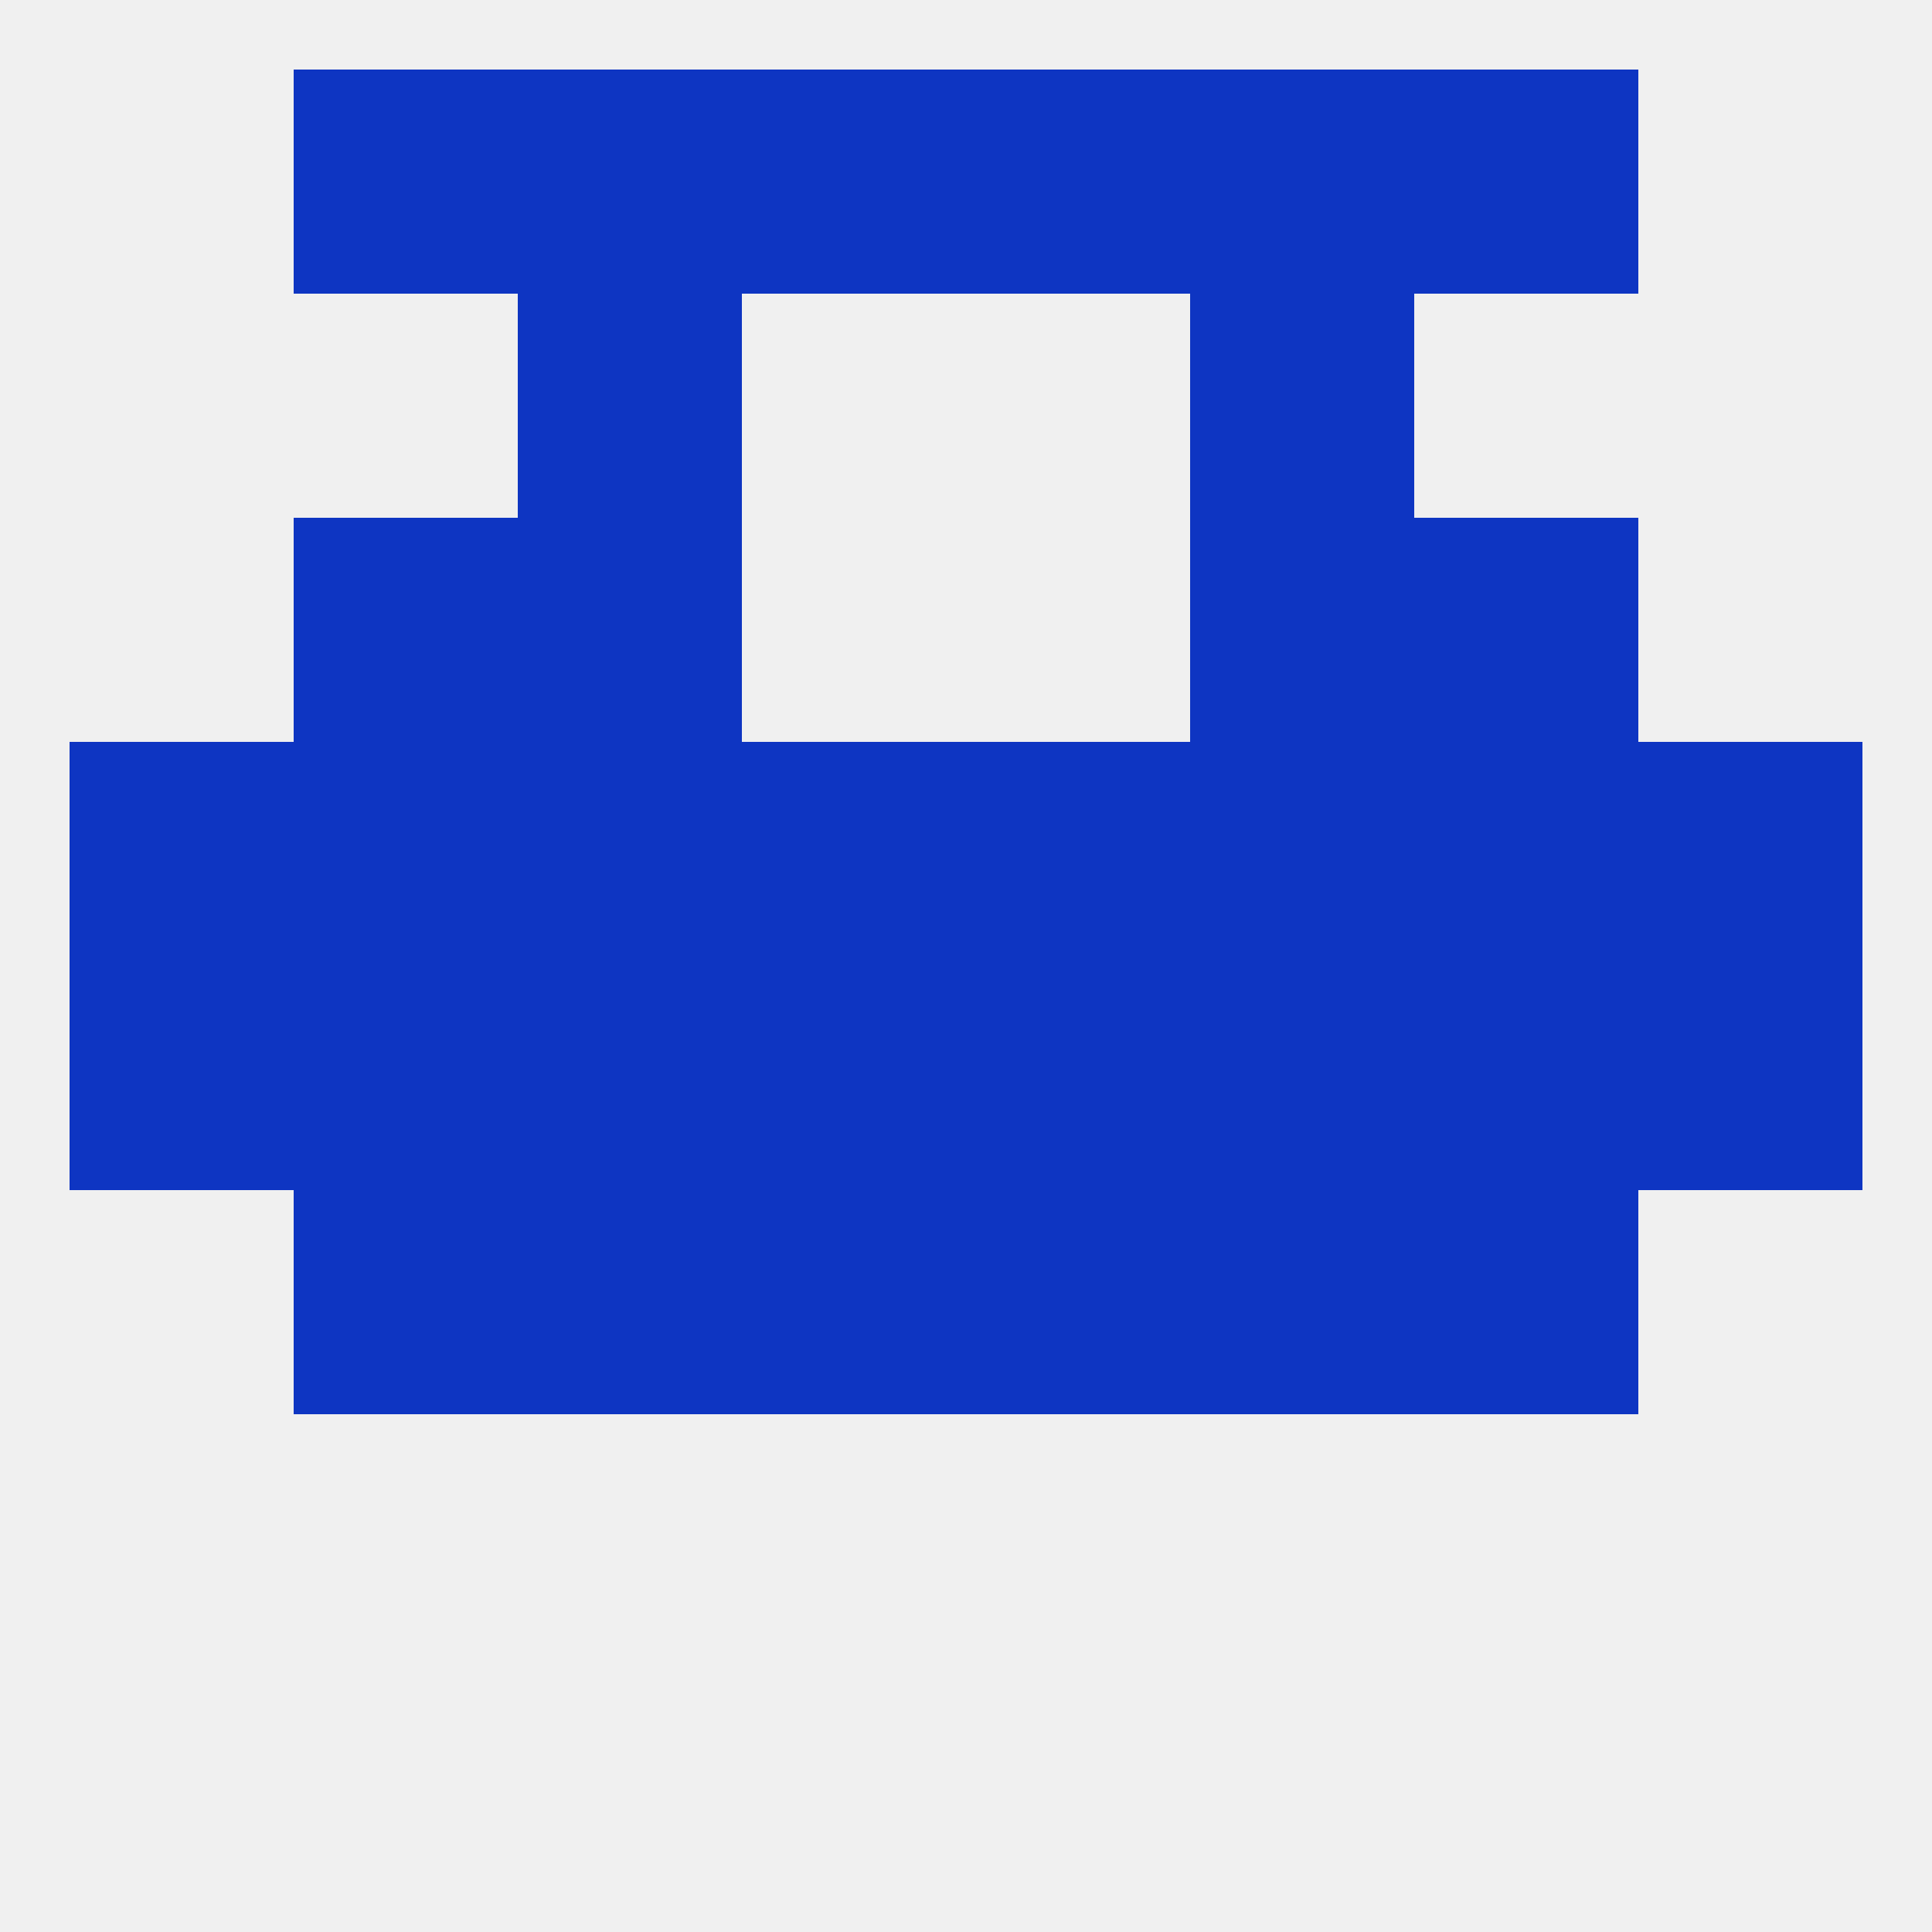 
<!--   <?xml version="1.0"?> -->
<svg version="1.1" baseprofile="full" xmlns="http://www.w3.org/2000/svg" xmlns:xlink="http://www.w3.org/1999/xlink" xmlns:ev="http://www.w3.org/2001/xml-events" width="250" height="250" viewBox="0 0 250 250" >
	<rect width="100%" height="100%" fill="rgba(240,240,240,255)"/>

	<rect x="212" y="96" width="29" height="29" fill="rgba(14,53,194,255)"/>
	<rect x="67" y="96" width="29" height="29" fill="rgba(14,53,194,255)"/>
	<rect x="38" y="96" width="29" height="29" fill="rgba(14,53,194,255)"/>
	<rect x="183" y="96" width="29" height="29" fill="rgba(14,53,194,255)"/>
	<rect x="125" y="96" width="29" height="29" fill="rgba(14,53,194,255)"/>
	<rect x="9" y="96" width="29" height="29" fill="rgba(14,53,194,255)"/>
	<rect x="154" y="96" width="29" height="29" fill="rgba(14,53,194,255)"/>
	<rect x="96" y="96" width="29" height="29" fill="rgba(14,53,194,255)"/>
	<rect x="38" y="67" width="29" height="29" fill="rgba(14,53,194,255)"/>
	<rect x="183" y="67" width="29" height="29" fill="rgba(14,53,194,255)"/>
	<rect x="67" y="67" width="29" height="29" fill="rgba(14,53,194,255)"/>
	<rect x="154" y="67" width="29" height="29" fill="rgba(14,53,194,255)"/>
	<rect x="183" y="9" width="29" height="29" fill="rgba(14,53,194,255)"/>
	<rect x="67" y="9" width="29" height="29" fill="rgba(14,53,194,255)"/>
	<rect x="154" y="9" width="29" height="29" fill="rgba(14,53,194,255)"/>
	<rect x="96" y="9" width="29" height="29" fill="rgba(14,53,194,255)"/>
	<rect x="125" y="9" width="29" height="29" fill="rgba(14,53,194,255)"/>
	<rect x="38" y="9" width="29" height="29" fill="rgba(14,53,194,255)"/>
	<rect x="67" y="38" width="29" height="29" fill="rgba(14,53,194,255)"/>
	<rect x="154" y="38" width="29" height="29" fill="rgba(14,53,194,255)"/>
	<rect x="212" y="125" width="29" height="29" fill="rgba(14,53,194,255)"/>
	<rect x="96" y="125" width="29" height="29" fill="rgba(14,53,194,255)"/>
	<rect x="125" y="125" width="29" height="29" fill="rgba(14,53,194,255)"/>
	<rect x="67" y="125" width="29" height="29" fill="rgba(14,53,194,255)"/>
	<rect x="154" y="125" width="29" height="29" fill="rgba(14,53,194,255)"/>
	<rect x="9" y="125" width="29" height="29" fill="rgba(14,53,194,255)"/>
	<rect x="38" y="125" width="29" height="29" fill="rgba(14,53,194,255)"/>
	<rect x="183" y="125" width="29" height="29" fill="rgba(14,53,194,255)"/>
	<rect x="183" y="154" width="29" height="29" fill="rgba(14,53,194,255)"/>
	<rect x="67" y="154" width="29" height="29" fill="rgba(14,53,194,255)"/>
	<rect x="154" y="154" width="29" height="29" fill="rgba(14,53,194,255)"/>
	<rect x="96" y="154" width="29" height="29" fill="rgba(14,53,194,255)"/>
	<rect x="125" y="154" width="29" height="29" fill="rgba(14,53,194,255)"/>
	<rect x="38" y="154" width="29" height="29" fill="rgba(14,53,194,255)"/>
</svg>